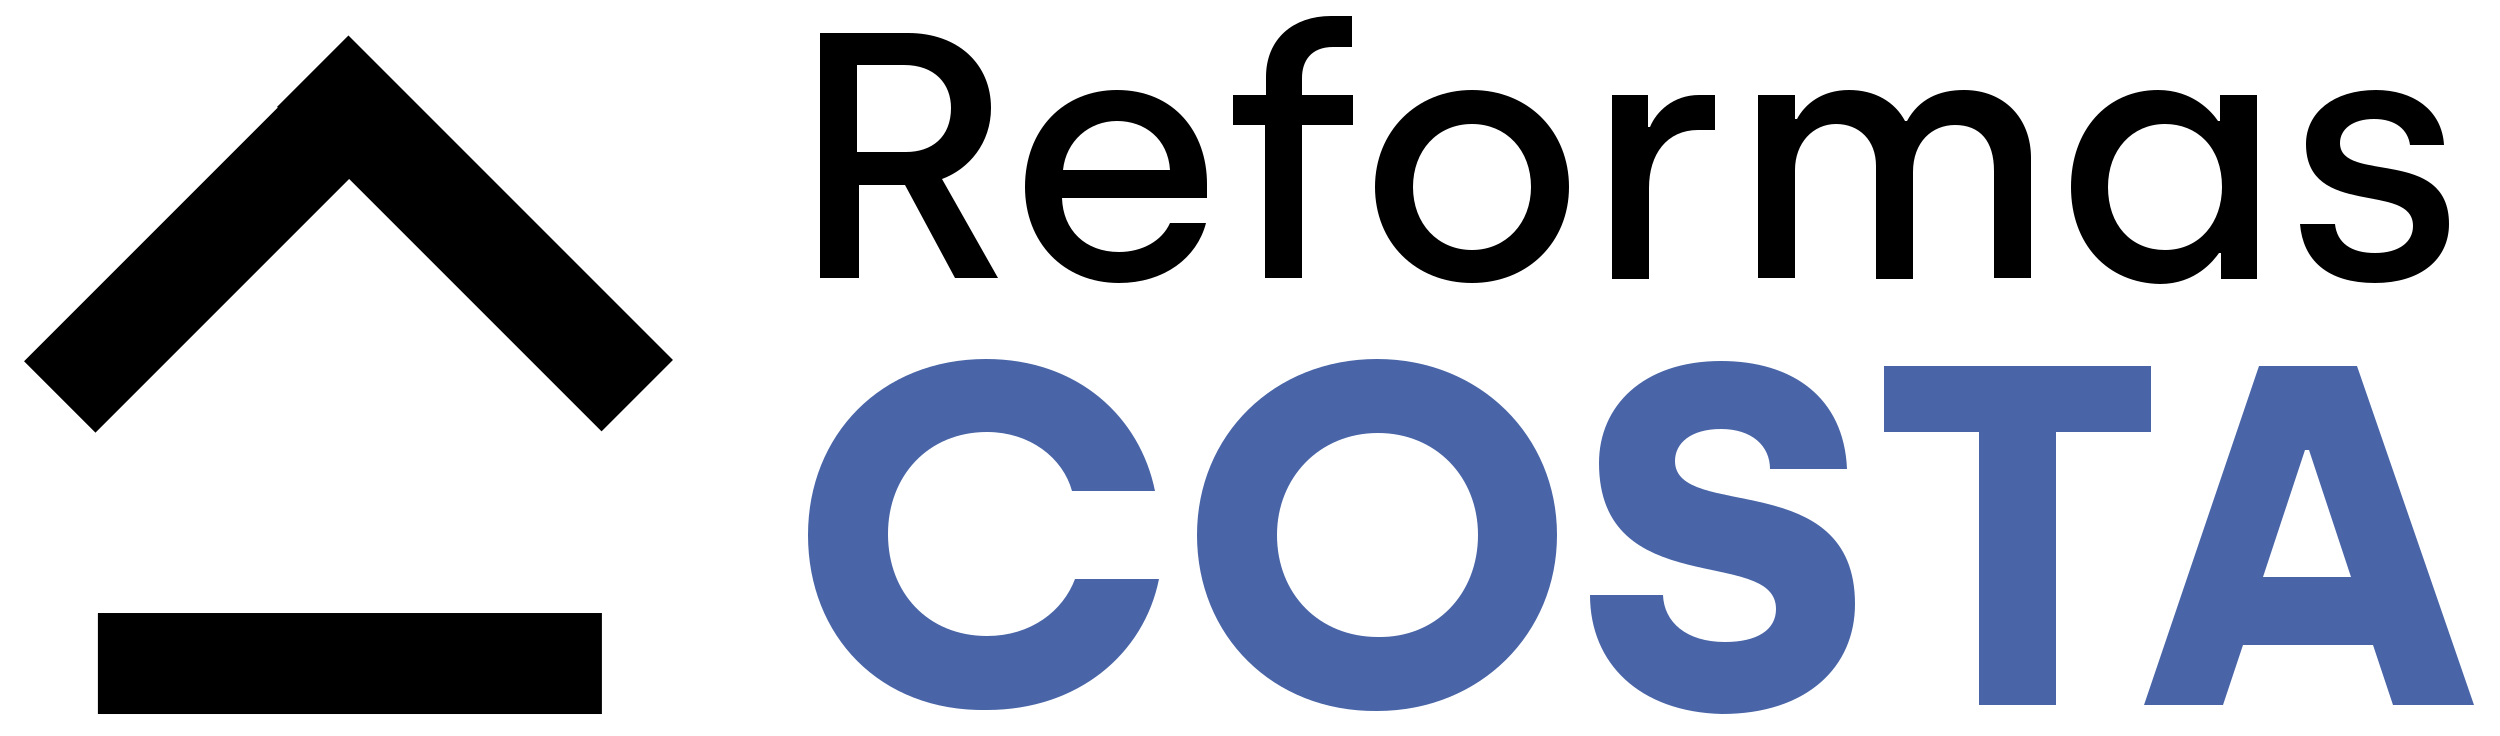 <svg xmlns="http://www.w3.org/2000/svg" xmlns:xlink="http://www.w3.org/1999/xlink" id="Capa_1" x="0px" y="0px" viewBox="0 0 250 73.6" style="enable-background:new 0 0 250 73.6;" xml:space="preserve"><style type="text/css">	.st0{fill:#4965A7;}</style><g>	<path d="M82,3.3h8.8c5,0,8.3,3.1,8.3,7.5c0,3.5-2.2,6.1-4.9,7.1l5.6,9.9h-4.3l-5-9.3h-4.6v9.3H82V3.3z M90.6,15.2  c2.6,0,4.5-1.5,4.5-4.4c0-2.4-1.6-4.3-4.7-4.3h-4.7v8.7H90.6z"></path>	<path d="M102.5,18.7c0-5.8,3.9-9.7,9.2-9.7c5.7,0,9,4.2,9,9.4v1.4h-14.5c0.1,3.2,2.3,5.4,5.7,5.4c2.3,0,4.3-1.1,5.1-2.9h3.6  c-0.9,3.5-4.2,6-8.7,6C106.3,28.3,102.5,24.2,102.5,18.7z M117,17c-0.2-3.1-2.5-4.9-5.3-4.9c-2.8,0-5.1,2-5.4,4.9H117z"></path>	<path d="M126.6,12.5h-3.3v-3h3.3V7.7c0-3.8,2.7-6.1,6.5-6.1h2.1v3.1h-1.9c-2.2,0-3.1,1.4-3.1,3.1v1.7h5.1v3h-5.1v15.3h-3.7V12.5z"></path>	<path d="M137.5,18.7c0-5.5,4.1-9.7,9.7-9.7c5.7,0,9.7,4.2,9.7,9.7c0,5.5-4.1,9.6-9.7,9.6C141.5,28.3,137.5,24.2,137.5,18.7z   M153.1,18.7c0-3.7-2.5-6.3-5.9-6.3c-3.5,0-5.9,2.7-5.9,6.3c0,3.7,2.5,6.3,5.9,6.3C150.6,25,153.1,22.3,153.1,18.7z"></path>	<path d="M161.3,9.5h3.5v3.2h0.2c0.6-1.5,2.3-3.2,4.9-3.2h1.6V13h-1.7c-3.1,0-4.9,2.4-4.9,5.8v9.1h-3.7V9.5z"></path>	<path d="M175.9,9.5h3.6v2.4h0.2c0.8-1.5,2.5-2.9,5.2-2.9c2.6,0,4.6,1.2,5.6,3.1h0.2c1.2-2.2,3.2-3.1,5.7-3.1c4,0,6.7,2.8,6.7,6.8  v12h-3.7V17.1c0-3-1.4-4.6-3.9-4.6c-2.3,0-4.2,1.7-4.2,4.7v10.7h-3.7V16.6c0-2.6-1.7-4.2-4-4.2c-2.3,0-4.1,1.9-4.1,4.6v10.8h-3.7  V9.5z"></path>	<path d="M207.1,18.7c0-5.7,3.6-9.7,8.7-9.7c3.5,0,5.4,2.2,6,3.1h0.2V9.5h3.7v18.4h-3.6v-2.6h-0.2c-0.5,0.7-2.3,3.1-5.9,3.1  C210.7,28.3,207.1,24.4,207.1,18.7z M222.2,18.7c0-4-2.5-6.3-5.7-6.3c-3.3,0-5.7,2.6-5.7,6.3c0,3.8,2.3,6.3,5.7,6.3  C220,25,222.2,22.2,222.2,18.7z"></path>	<path d="M230,22.4h3.5c0.2,1.9,1.6,2.9,4,2.9c2.4,0,3.8-1.1,3.8-2.7c0-4.5-10.7-0.7-10.7-8.2c0-3.1,2.7-5.4,7-5.4  c3.7,0,6.6,2,6.8,5.5h-3.4c-0.2-1.5-1.4-2.6-3.6-2.6c-2.1,0-3.4,1-3.4,2.4c0,4.1,10.9,0.3,10.9,8.1c0,3.5-2.8,5.9-7.4,5.9  C232.7,28.3,230.3,26,230,22.4z"></path>	<path class="st0" d="M80.8,53.5c0-10,7.3-17.6,17.8-17.6c9.2,0,15.4,5.8,16.9,13.2h-8.3c-0.9-3.3-4.2-5.9-8.5-5.9  c-5.9,0-9.9,4.4-9.9,10.2c0,5.9,4,10.2,9.9,10.2c4.4,0,7.6-2.5,8.8-5.7h8.4c-1.5,7.5-8.1,13.1-17.2,13.1  C88,71.2,80.8,63.6,80.8,53.5z"></path>	<path class="st0" d="M119.7,53.5c0-10,7.7-17.6,18-17.6s18,7.7,18,17.6c0,9.9-7.7,17.6-18,17.6C127.3,71.2,119.7,63.6,119.7,53.5z   M147.8,53.5c0-5.8-4.2-10.2-10-10.2c-5.9,0-10.1,4.5-10.1,10.2c0,5.9,4.2,10.2,10.1,10.2C143.6,63.8,147.8,59.4,147.8,53.5z"></path>	<path class="st0" d="M159,59.5h7.3c0.1,2.7,2.3,4.7,6.2,4.7c3.2,0,5.1-1.2,5.1-3.3c0-6.3-17.7-0.7-17.7-14.6  c0-5.7,4.4-10.2,12.2-10.2c7.1,0,12.3,3.6,12.6,10.8h-7.7c0-2.3-1.8-4-4.9-4c-3,0-4.6,1.4-4.6,3.2c0,6,18,0.5,18,14.3  c0,6.3-4.8,11-13.3,11C164,71.2,159,66.4,159,59.5z"></path>	<path class="st0" d="M197.9,43.2h-9.5v-6.6h26.7v6.6h-9.5v27.3h-7.7V43.2z"></path>	<path class="st0" d="M225.9,36.6h9.8l11.7,33.9h-8.1l-2-6h-13l-2,6h-7.9L225.9,36.6z M235.1,57.7L230.9,45h-0.4l-4.2,12.7H235.1z"></path></g><rect x="17.2" y="0.5" transform="matrix(0.707 0.707 -0.707 0.707 23.049 -8.838)" width="10.1" height="45.9"></rect><rect x="42.5" y="0.4" transform="matrix(0.707 -0.707 0.707 0.707 -2.627 40.451)" width="10.1" height="45.9"></rect><rect x="29.9" y="41.2" transform="matrix(6.123234e-17 -1 1 6.123234e-17 -31.41 101.302)" width="10.1" height="50.4"></rect></svg>